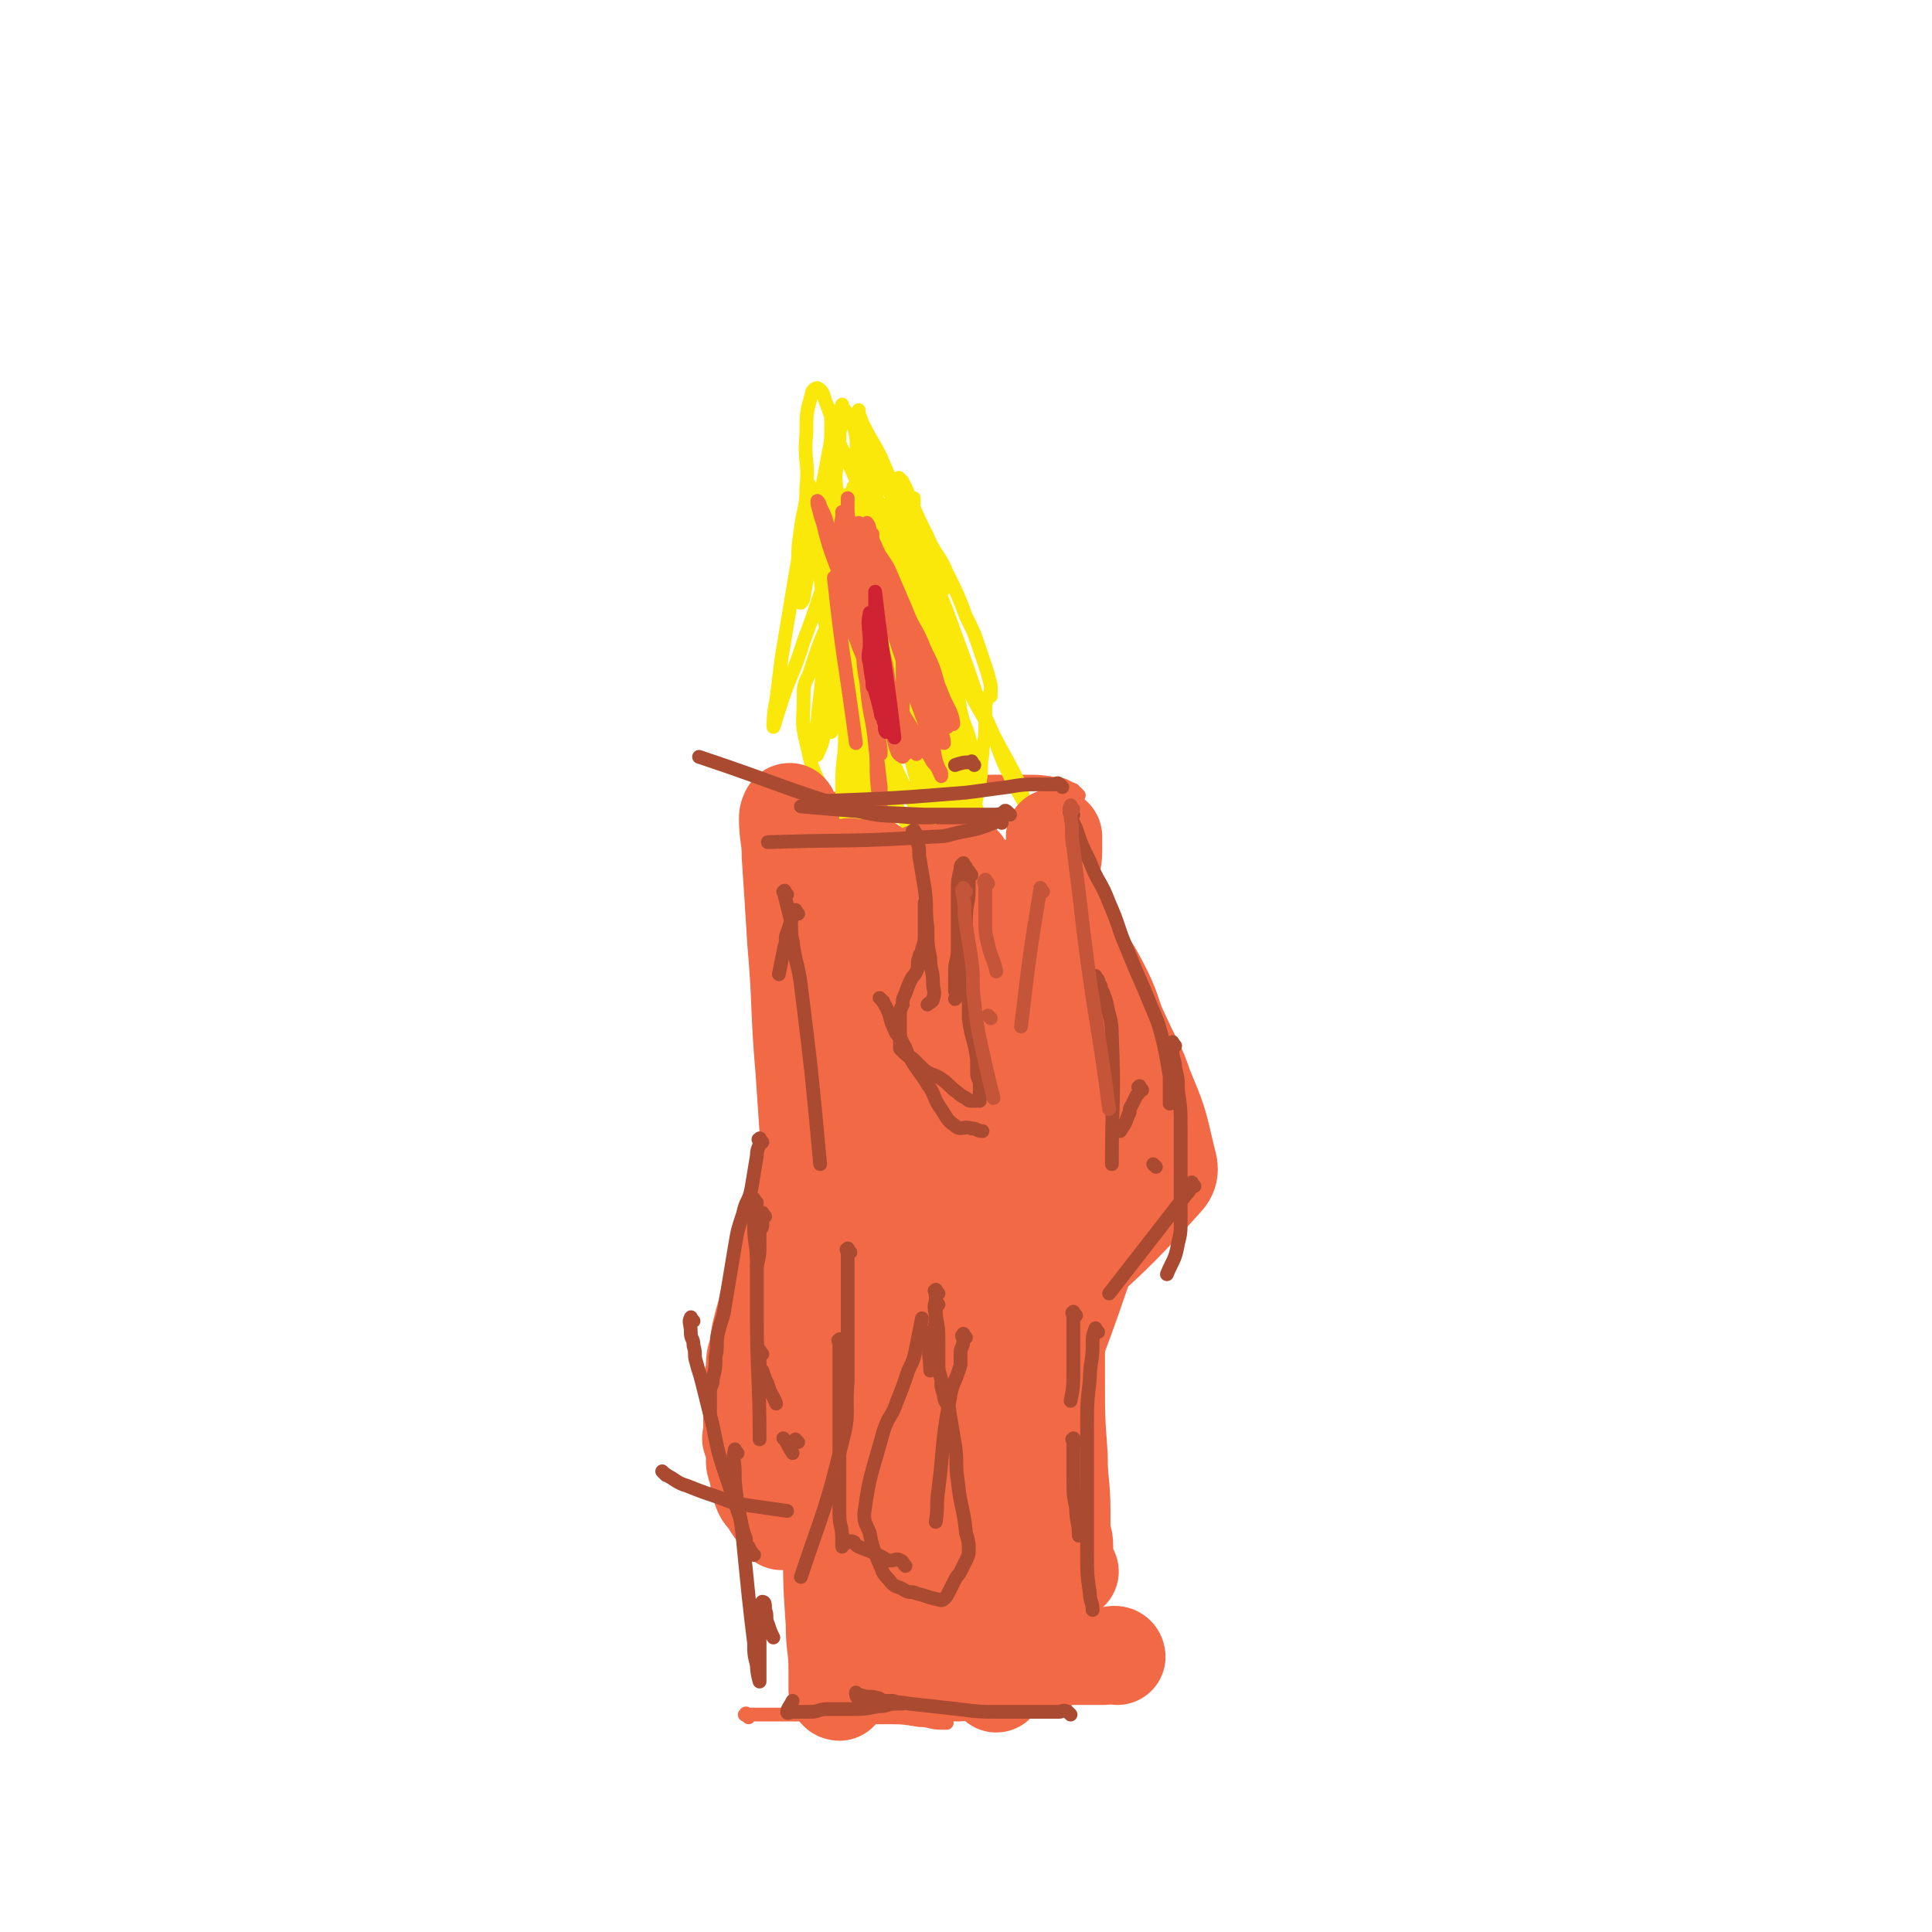 <svg viewBox='0 0 702 702' version='1.1' xmlns='http://www.w3.org/2000/svg' xmlns:xlink='http://www.w3.org/1999/xlink'><g fill='none' stroke='#F26946' stroke-width='5' stroke-linecap='round' stroke-linejoin='round'><path d='M395,301c-1,-1 -1,-2 -1,-1 -1,0 0,1 0,2 1,4 1,4 1,9 0,15 0,16 0,31 0,24 0,24 0,48 0,13 -1,13 -1,26 0,10 0,10 0,20 0,12 0,12 0,24 0,18 0,18 0,36 0,3 0,3 0,6 0,11 0,11 0,21 0,6 0,6 0,11 0,5 0,5 0,9 0,5 0,5 0,10 0,4 0,4 0,8 0,0 -1,0 -1,0 0,-1 1,-2 1,-2 0,0 0,2 0,3 '/><path d='M394,305c-1,-1 -1,-2 -1,-1 -1,0 0,0 0,1 0,5 0,5 0,10 0,7 0,7 0,14 0,12 -1,12 -1,24 0,14 0,15 0,29 0,17 0,17 0,33 0,17 0,17 0,33 0,15 0,15 0,30 0,13 1,13 1,26 0,12 0,13 0,25 0,10 0,10 0,19 0,3 0,3 0,6 0,4 1,4 0,8 0,2 -1,2 -2,3 '/><path d='M280,292c-1,-1 -1,-2 -1,-1 -1,0 0,1 0,3 1,8 0,9 1,17 0,7 1,7 1,13 1,7 1,6 1,13 1,18 1,18 2,36 2,23 2,23 4,46 2,23 2,23 4,46 2,20 3,20 5,40 2,17 1,17 3,34 1,15 2,14 3,29 1,10 0,11 1,21 0,7 1,6 1,13 0,3 1,5 0,6 -1,1 -1,-1 -3,-2 '/><path d='M291,322c-1,-1 -1,-2 -1,-1 -1,0 0,0 0,1 1,5 1,5 2,11 2,10 2,10 3,20 2,15 1,16 2,31 1,17 2,17 3,34 2,19 2,19 3,39 1,17 0,18 1,35 0,15 0,15 1,30 0,10 1,10 1,20 0,6 1,7 0,13 -1,8 -2,8 -4,16 -2,6 -1,7 -3,13 '/><path d='M407,608c-1,-1 -1,-1 -1,-1 -1,-1 -1,0 -2,0 -2,1 -3,0 -5,1 -14,3 -14,4 -28,7 -10,2 -10,1 -20,3 -10,1 -9,2 -19,3 -7,1 -7,1 -15,2 -4,0 -4,0 -8,0 -1,0 -1,0 -3,0 0,0 -1,0 -1,0 0,0 1,0 1,0 1,0 1,0 2,0 5,0 5,0 10,0 7,0 7,0 14,0 8,0 8,0 16,0 4,0 4,-1 8,-1 11,-1 12,0 23,-1 3,0 3,0 5,-1 2,0 2,-1 3,-1 0,0 -1,0 -1,0 -6,0 -5,1 -11,1 -7,0 -7,0 -15,0 -9,0 -10,0 -19,0 -11,0 -11,0 -21,1 -10,0 -9,1 -19,1 -4,0 -4,0 -8,0 -2,0 -2,-1 -4,-1 -1,0 -1,0 -2,0 '/><path d='M392,289c-1,-1 -1,-1 -1,-1 -1,-1 -1,-1 -1,-1 -3,-1 -3,-2 -6,-2 -6,-1 -6,-1 -13,-1 -4,0 -5,0 -9,0 -10,0 -10,0 -19,1 -16,2 -16,2 -32,4 -7,1 -7,1 -14,3 -4,1 -3,2 -7,3 -1,1 -3,1 -3,1 0,0 1,-1 2,-1 2,0 2,2 4,2 16,4 16,2 32,6 11,2 10,4 21,6 11,3 12,2 23,4 12,2 11,2 23,4 1,0 3,0 3,0 0,0 -1,-1 -2,-1 -4,-1 -4,-2 -8,-2 -11,-1 -11,0 -22,0 -11,0 -12,0 -23,0 -13,1 -13,1 -25,2 -12,1 -12,1 -24,2 -7,1 -7,1 -14,2 '/><path d='M272,624c-1,-1 -2,-1 -1,-1 0,-1 0,0 1,0 2,0 3,0 5,0 7,0 7,0 14,0 8,0 8,1 16,1 7,0 8,0 15,0 6,0 6,0 12,1 4,0 4,1 8,1 1,0 1,0 2,0 '/><path d='M368,315c-1,-1 -2,-2 -1,-1 0,6 1,7 2,14 2,11 2,11 3,23 2,18 1,19 3,37 2,21 2,21 4,42 2,25 2,25 4,50 2,19 2,19 3,39 1,14 1,14 2,28 0,6 1,7 0,13 -1,10 -1,10 -3,20 -1,5 -1,5 -3,10 -2,5 -2,5 -5,10 '/><path d='M399,388c-1,-1 -1,-2 -1,-1 -1,1 0,2 0,4 0,7 0,8 0,15 0,9 0,9 0,18 -1,14 -1,13 -2,27 -1,13 -1,13 -1,27 -1,16 1,16 -1,32 -4,32 -5,32 -11,63 '/><path d='M310,324c-1,-1 -1,-2 -1,-1 -1,0 0,0 0,1 0,5 -1,5 -1,10 -3,44 -3,45 -6,89 '/><path d='M310,331c-1,-1 -2,-2 -1,-1 0,2 0,3 1,6 1,6 2,5 3,11 2,9 2,9 3,18 2,13 2,13 4,26 2,14 2,14 3,29 1,16 2,16 2,32 -1,35 -2,36 -4,71 '/><path d='M410,601c-1,-1 -1,-1 -1,-1 -1,-1 -1,0 -1,0 -2,0 -3,-1 -5,0 -7,2 -7,3 -14,5 -9,3 -9,2 -19,4 -12,3 -12,2 -24,5 -12,2 -12,2 -23,5 -9,2 -9,2 -18,4 '/></g>
<g fill='none' stroke='#FAE80B' stroke-width='5' stroke-linecap='round' stroke-linejoin='round'><path d='M339,214c-1,-1 -1,-2 -1,-1 -1,0 0,0 0,1 1,5 1,5 2,10 1,6 1,6 2,12 2,9 2,9 4,18 1,5 1,5 2,9 0,0 1,0 1,0 0,-1 0,-1 0,-2 0,-1 -1,-1 -1,-2 -1,-2 0,-2 -1,-4 -2,-6 -2,-6 -4,-12 -3,-8 -2,-9 -5,-17 -3,-9 -3,-9 -6,-18 -1,-4 -2,-3 -3,-7 -3,-7 -2,-7 -5,-15 0,-1 -1,-2 -1,-3 0,0 1,0 1,1 0,1 0,1 0,2 0,3 0,3 1,5 1,5 1,5 3,9 3,9 3,8 6,17 7,19 7,19 13,38 2,6 2,7 4,13 1,4 2,3 3,7 0,0 0,1 0,1 0,-1 0,-2 -1,-4 -1,-5 -1,-5 -3,-10 -2,-7 -3,-7 -5,-14 -5,-18 -5,-19 -10,-37 -2,-7 -2,-7 -4,-13 -1,-3 -2,-3 -2,-5 0,-1 1,-1 1,-1 1,2 1,2 1,5 2,8 1,8 3,16 1,8 1,8 3,15 2,10 3,10 5,20 2,12 2,12 4,24 2,9 1,10 3,19 1,3 1,3 2,6 0,2 0,4 0,5 0,0 0,-1 0,-2 0,-3 0,-3 1,-6 0,-1 1,-1 1,-2 1,-1 1,-1 1,-3 1,-2 0,-2 1,-4 0,-1 1,0 1,-1 0,0 0,-1 0,-1 0,0 -1,1 -1,2 -1,2 0,3 -1,5 -1,3 -1,3 -2,5 -2,3 -2,3 -4,6 -3,3 -3,3 -6,6 -2,2 -2,4 -5,4 -2,0 -2,-1 -4,-3 -5,-4 -6,-3 -10,-8 -5,-6 -5,-7 -7,-15 -3,-9 -2,-9 -3,-19 -2,-11 -2,-11 -3,-22 0,-10 0,-10 1,-20 1,-11 1,-11 2,-21 1,-4 1,-4 2,-8 1,-4 1,-4 2,-7 0,-1 1,-3 1,-2 0,2 -1,3 -1,7 -1,12 -1,12 -2,24 0,9 0,9 0,18 0,12 0,12 0,24 0,6 0,6 0,11 0,14 0,14 1,28 0,3 1,3 1,6 0,2 0,5 0,5 0,0 0,-2 0,-4 1,-8 1,-8 2,-16 1,-10 0,-11 1,-21 1,-13 1,-13 3,-25 2,-13 2,-13 4,-26 2,-10 2,-10 3,-21 1,-5 0,-5 1,-10 0,-3 1,-4 1,-5 0,0 0,1 0,2 -2,6 -3,5 -4,11 -5,20 -5,20 -9,40 -3,13 -3,13 -4,27 -2,21 -2,22 -3,43 0,3 0,5 1,6 1,1 2,-1 3,-3 4,-9 4,-9 6,-18 5,-25 4,-25 7,-50 3,-20 3,-21 5,-41 0,-3 -1,-4 -1,-6 0,0 0,1 0,1 1,10 1,10 2,19 1,11 1,11 3,22 1,10 2,10 3,20 2,11 2,11 3,23 1,8 1,9 2,17 0,3 1,6 1,5 0,-4 1,-8 0,-15 -2,-11 -3,-11 -5,-22 -2,-10 -1,-11 -3,-21 -2,-11 -2,-11 -5,-22 -3,-10 -5,-16 -8,-20 -1,-2 0,5 0,9 0,5 0,5 1,9 2,16 3,16 5,32 1,10 1,11 2,21 1,10 1,10 2,19 1,4 1,4 2,8 0,1 0,4 0,3 -4,-13 -5,-16 -9,-32 -3,-13 -2,-13 -5,-26 -2,-12 -3,-12 -5,-24 -2,-10 -2,-10 -4,-20 -1,-4 -2,-11 -1,-9 4,9 5,15 10,31 4,13 4,13 8,27 3,12 3,13 6,25 3,11 3,11 6,22 1,4 2,5 2,8 0,1 -2,1 -2,0 -4,-8 -3,-9 -6,-18 -4,-14 -3,-15 -7,-29 -3,-14 -3,-14 -7,-27 -3,-13 -4,-12 -7,-25 -2,-7 -4,-10 -3,-15 0,-2 4,0 5,2 5,9 4,10 7,20 4,14 4,14 8,29 4,15 4,15 8,30 3,12 4,12 7,24 1,6 2,7 1,13 0,2 -3,4 -4,2 -8,-18 -7,-21 -13,-42 -4,-15 -4,-15 -7,-30 -3,-12 -3,-12 -5,-24 -1,-8 -1,-8 -1,-16 0,-1 -1,-3 0,-3 3,2 5,3 8,7 6,9 5,9 10,19 6,12 5,13 11,25 5,11 5,11 11,21 5,10 5,9 10,19 2,4 1,5 3,9 0,1 1,3 1,2 -2,-4 -3,-5 -6,-11 -4,-8 -4,-8 -7,-17 -5,-11 -5,-11 -9,-23 -4,-11 -4,-11 -8,-22 -4,-10 -4,-10 -7,-20 -2,-4 -2,-4 -3,-9 -1,-3 0,-4 -1,-6 0,0 -1,0 -1,1 1,3 2,3 3,7 2,9 2,9 4,18 2,9 2,8 4,17 2,11 2,11 4,22 2,11 2,12 4,23 1,8 1,8 3,16 0,2 1,2 1,4 0,0 0,1 0,1 -1,-4 -1,-5 -2,-10 -3,-9 -3,-9 -6,-18 -8,-23 -8,-23 -16,-45 -4,-12 -4,-12 -9,-23 -2,-6 -3,-6 -5,-12 -1,-3 -1,-4 -2,-7 0,-1 -1,-1 -1,-1 0,0 1,1 1,2 0,0 0,1 0,1 0,0 0,0 0,-1 0,0 0,-1 0,-1 0,0 0,1 0,1 2,4 3,4 5,8 3,7 3,7 6,15 4,9 3,10 7,19 4,10 5,10 8,20 4,11 3,11 6,22 2,8 2,8 3,17 1,4 0,5 0,9 0,5 0,5 -1,10 '/><path d='M328,175c-1,-1 -2,-2 -1,-1 0,0 1,1 2,3 1,2 1,3 2,5 3,7 3,7 6,13 3,7 4,6 7,13 4,8 4,8 7,16 3,6 3,6 5,12 1,3 1,3 2,6 1,3 1,3 2,7 0,2 0,2 0,4 0,0 -1,0 -1,0 -1,3 -1,3 -1,6 0,3 0,3 0,6 0,5 -1,4 -1,9 -1,5 0,5 -1,10 -1,5 -1,5 -2,10 0,1 0,1 0,2 0,4 0,4 -1,8 0,1 0,1 -1,2 0,1 0,1 -1,1 0,1 0,1 -1,1 -1,1 -1,1 -2,2 -2,1 -2,1 -4,2 -3,1 -3,2 -6,2 -4,0 -4,1 -8,-1 -6,-2 -6,-3 -11,-7 -6,-4 -7,-3 -12,-8 -5,-5 -5,-5 -8,-11 -4,-8 -4,-8 -6,-17 -2,-8 -1,-8 -1,-16 0,-5 0,-5 2,-9 4,-12 4,-13 10,-24 3,-5 4,-4 7,-9 3,-4 3,-4 5,-8 3,-5 3,-5 6,-10 3,-5 3,-4 6,-9 0,0 0,-1 0,-1 0,0 1,0 1,0 0,0 0,0 0,-1 0,0 0,-1 0,-1 0,0 -1,0 -1,1 -1,2 0,2 -1,4 -1,3 -2,3 -3,6 -2,4 -2,4 -3,8 -2,7 -2,7 -3,15 -1,9 -1,9 -2,18 -1,8 -1,8 -1,16 -1,9 -1,10 -1,19 0,10 1,10 2,20 1,5 0,5 1,10 1,4 1,4 2,8 1,3 1,3 2,6 0,1 0,2 1,2 0,0 1,-1 1,-1 2,1 1,2 3,3 1,1 2,1 3,1 1,0 1,0 2,-1 3,-4 4,-4 6,-9 3,-7 3,-7 5,-15 2,-9 3,-9 4,-19 1,-13 3,-13 1,-26 -3,-25 -5,-25 -11,-49 -2,-7 -2,-7 -5,-13 -2,-4 -2,-4 -4,-8 -1,-1 -2,-2 -3,-2 0,0 1,1 1,3 1,3 1,3 1,7 1,7 0,7 1,14 1,10 2,10 4,20 2,11 2,12 4,23 3,13 3,13 6,25 2,8 2,8 4,16 1,4 2,4 3,8 0,2 0,3 0,4 0,0 0,-1 0,-2 -1,-9 -1,-8 -2,-17 -1,-10 -1,-11 -2,-21 -2,-12 -2,-11 -4,-23 -2,-11 -2,-11 -4,-23 -1,-8 -1,-9 -2,-17 -1,-3 -2,-5 -2,-6 0,-1 2,1 2,3 3,9 2,10 4,19 2,11 3,10 5,21 3,11 3,11 5,22 2,12 2,12 4,25 2,9 1,10 3,19 0,3 1,3 1,6 0,0 0,1 0,1 -1,-2 -2,-2 -3,-5 -5,-12 -5,-12 -10,-25 -5,-13 -4,-13 -9,-26 -4,-13 -4,-13 -9,-26 -4,-12 -5,-12 -9,-24 -2,-6 -2,-6 -4,-13 -1,-3 -1,-6 -1,-7 0,-1 0,2 0,4 0,5 0,5 0,10 0,10 0,10 0,20 0,9 -1,8 -1,17 0,10 0,11 0,21 0,18 0,18 0,35 0,2 1,4 1,3 1,-2 1,-4 1,-9 1,-26 1,-26 2,-53 0,-7 0,-8 0,-15 0,-3 -1,-3 -1,-6 0,-1 0,-3 0,-3 0,0 -1,1 -1,2 -1,8 0,8 -1,16 0,7 0,7 -1,13 -1,9 -1,8 -2,17 -1,9 0,10 -1,19 0,8 -1,8 -1,16 0,1 0,2 0,3 0,1 0,3 0,2 0,-5 1,-6 1,-13 0,-11 0,-11 0,-22 0,-12 1,-11 1,-23 1,-11 1,-11 1,-23 0,-5 0,-6 0,-11 0,-9 1,-9 1,-18 0,-1 0,-2 0,-2 0,2 -1,3 -1,6 -1,7 0,8 -1,15 -1,9 -1,9 -2,18 -1,9 -1,9 -2,18 -1,8 0,9 -1,17 0,6 -1,5 -1,11 0,2 0,4 0,4 0,0 -1,-2 -1,-5 0,-7 0,-8 0,-15 0,-9 0,-9 -1,-18 -1,-10 -1,-10 -2,-19 -1,-9 -1,-8 -2,-17 -1,-6 0,-6 -1,-12 0,-2 -1,-3 -1,-4 0,0 0,1 0,1 0,3 -1,2 -1,5 0,2 0,3 0,5 -1,8 -2,8 -3,16 -3,18 -3,18 -6,36 -1,8 -1,8 -2,16 -1,4 -1,8 -1,9 0,1 1,-3 2,-6 4,-13 5,-12 9,-25 3,-8 3,-8 6,-17 3,-8 3,-8 5,-16 2,-7 2,-7 4,-14 1,-3 1,-5 1,-6 0,-1 -1,1 -1,3 -1,3 -1,3 -1,7 -1,8 -1,8 -2,16 -1,9 -2,9 -3,18 -1,10 -1,10 -2,20 -1,9 -1,9 -2,18 -1,5 -1,6 -1,11 0,1 1,2 1,1 2,-4 2,-5 3,-10 2,-9 1,-9 2,-18 1,-10 1,-10 2,-20 1,-10 1,-10 2,-19 1,-9 1,-8 2,-17 0,-3 0,-3 0,-7 0,0 0,-1 0,-1 0,3 0,4 0,7 0,8 1,8 1,16 1,8 0,9 1,17 1,9 2,9 3,18 2,12 1,13 4,25 3,11 3,11 7,22 2,7 2,7 6,13 4,7 5,7 10,14 1,1 1,1 3,2 0,0 1,0 1,0 2,0 2,0 3,1 2,1 1,1 3,2 1,1 2,0 3,1 1,0 2,1 2,1 0,-1 -1,-2 -2,-3 -4,-5 -5,-4 -9,-9 -5,-7 -6,-7 -10,-14 -6,-9 -5,-9 -10,-19 -6,-11 -7,-11 -12,-23 -5,-13 -6,-13 -9,-26 -2,-10 -1,-10 -1,-20 0,-9 0,-9 0,-18 1,-10 1,-10 2,-20 0,-3 1,-2 1,-5 0,-2 0,-3 0,-5 0,-4 1,-3 1,-7 0,-2 0,-4 0,-5 0,0 0,1 1,2 2,3 2,2 4,5 3,6 3,7 6,13 4,8 4,8 8,15 4,7 4,7 8,14 3,5 3,5 6,10 2,4 1,4 3,8 0,0 1,0 1,0 0,-1 0,-1 -1,-2 -2,-4 -2,-4 -4,-8 -6,-12 -6,-12 -12,-24 -3,-7 -3,-7 -6,-14 -3,-6 -3,-5 -6,-11 -1,-2 -1,-2 -2,-5 0,0 0,-1 0,-1 0,1 0,2 0,3 1,8 0,8 2,15 3,12 4,11 8,23 8,24 7,25 15,49 1,3 2,2 3,5 0,0 0,1 0,1 -1,-1 -2,-1 -3,-3 -4,-8 -3,-9 -6,-17 -8,-21 -8,-21 -16,-42 -5,-11 -5,-11 -10,-22 -3,-7 -2,-8 -5,-15 -1,-3 -1,-4 -3,-5 -1,0 -2,1 -2,2 -2,7 -2,7 -2,15 -1,9 1,10 0,19 0,8 -1,7 -2,15 -1,7 -1,7 -1,14 0,5 0,5 0,10 0,2 0,3 1,3 0,0 1,-1 1,-2 2,-11 2,-11 4,-23 1,-4 0,-4 1,-8 2,-11 2,-10 4,-21 1,-5 1,-5 1,-11 0,-2 0,-4 0,-5 0,0 0,1 0,2 0,6 1,6 1,12 1,7 0,8 1,15 1,9 1,9 2,17 1,10 2,9 3,19 1,7 1,8 2,15 0,3 1,3 1,6 0,1 0,3 0,2 0,-4 1,-5 1,-11 0,-9 0,-9 0,-18 0,-10 0,-10 -1,-20 0,-10 0,-10 -1,-19 0,-8 1,-8 -1,-15 0,-2 -1,-1 -3,-3 '/></g>
<g fill='none' stroke='#F26946' stroke-width='5' stroke-linecap='round' stroke-linejoin='round'><path d='M312,199c-1,-1 -1,-2 -1,-1 -1,0 0,0 0,1 0,0 0,1 0,1 0,2 1,2 1,4 1,6 1,7 2,13 2,8 2,7 4,15 2,6 1,7 3,13 1,6 1,6 3,11 1,5 2,6 3,10 0,0 0,-1 0,-1 -1,-3 -1,-3 -2,-6 -1,-5 -1,-6 -2,-11 -1,-7 -1,-7 -3,-14 -1,-6 -2,-5 -3,-11 -1,-4 -1,-5 -2,-9 0,-2 -1,-3 -1,-4 0,0 0,1 0,1 0,1 0,1 0,1 0,1 0,1 0,1 0,2 0,2 0,4 1,6 2,6 3,12 1,5 1,6 2,11 1,5 1,4 2,9 1,5 1,5 2,10 0,2 1,3 1,4 0,0 0,0 0,-1 0,0 0,-1 0,-1 0,-2 -1,-2 -1,-4 -1,-5 0,-6 -1,-11 -1,-8 -2,-7 -3,-15 -2,-8 -2,-8 -3,-17 -1,-6 -1,-6 -2,-13 -1,-4 0,-4 -1,-8 0,-2 -1,-3 -1,-3 0,0 1,1 1,2 0,3 -1,3 0,6 1,2 2,2 3,4 3,7 2,7 4,14 6,18 6,18 12,36 3,8 3,8 6,16 2,5 1,6 3,11 0,1 1,1 1,2 0,0 0,1 0,1 -1,-2 -1,-3 -3,-5 -4,-7 -4,-6 -8,-13 -5,-8 -5,-8 -9,-16 -5,-10 -4,-10 -9,-21 -4,-10 -5,-10 -9,-21 -3,-8 -3,-8 -5,-16 -1,-3 -1,-3 -2,-7 0,0 0,-1 0,-1 0,0 1,1 1,2 2,4 2,4 3,8 2,7 2,7 4,14 7,18 7,18 14,36 4,9 3,9 7,18 2,6 2,6 5,11 1,2 1,2 2,3 0,0 0,-1 0,-1 -3,-8 -4,-7 -7,-15 -3,-7 -3,-7 -5,-15 -3,-9 -3,-9 -5,-18 -2,-7 -1,-7 -3,-14 -1,-5 -1,-4 -2,-9 0,-2 0,-3 0,-4 0,0 1,1 1,2 1,2 1,2 1,4 1,6 1,6 2,12 1,7 1,7 3,13 2,8 2,8 4,16 2,7 2,7 3,15 1,6 1,6 2,12 0,2 1,3 1,3 0,0 -2,-1 -2,-2 -2,-5 -1,-6 -3,-11 -2,-8 -3,-7 -5,-15 -5,-19 -4,-19 -8,-38 -2,-8 -3,-8 -4,-16 -1,-3 0,-3 0,-6 0,0 0,-1 0,-1 0,2 1,2 1,5 1,8 1,8 2,16 1,8 1,8 2,16 1,9 2,8 3,17 2,9 2,9 3,18 1,6 1,6 2,12 0,2 1,3 1,4 0,0 0,0 0,-1 0,0 0,-1 0,-1 -2,-12 -3,-11 -5,-23 -2,-10 -1,-10 -2,-20 -1,-10 -2,-10 -3,-20 -1,-4 0,-5 -1,-9 0,-4 -1,-4 -1,-8 0,-4 0,-4 0,-8 0,-1 0,-3 0,-3 0,0 0,2 0,4 0,4 1,4 1,8 1,8 1,8 2,16 1,9 1,9 2,18 1,11 1,12 2,23 1,11 2,10 3,21 1,8 0,8 1,16 0,2 1,2 1,4 0,1 0,3 0,2 0,-2 0,-4 0,-7 -1,-9 -1,-8 -2,-17 -1,-8 -1,-8 -1,-17 -1,-10 0,-10 -1,-20 0,-9 0,-9 -1,-18 0,-7 -1,-10 -1,-14 0,-1 1,2 2,4 3,5 3,5 5,10 3,6 3,6 6,13 3,7 3,7 6,14 3,7 2,7 5,14 2,6 2,5 4,11 1,2 1,4 1,4 0,-1 -1,-3 -2,-6 -2,-5 -3,-5 -5,-10 -3,-8 -3,-8 -6,-16 -6,-17 -5,-18 -11,-35 -2,-5 -3,-4 -4,-9 -1,-2 0,-4 0,-4 1,1 1,3 2,6 5,11 5,11 10,22 3,8 3,8 6,16 3,7 3,7 6,14 3,8 4,12 5,16 1,1 0,-3 -1,-6 -2,-5 -2,-4 -4,-9 -3,-7 -3,-7 -6,-14 -3,-7 -3,-7 -6,-15 -3,-7 -2,-7 -5,-14 -2,-5 -3,-4 -5,-9 -1,-1 -1,-2 -1,-3 0,0 1,0 1,0 0,1 0,2 0,3 0,1 0,1 1,2 2,4 3,4 5,8 3,7 3,7 6,14 3,8 4,7 7,15 3,6 3,6 5,13 3,7 4,11 5,14 1,1 0,-3 -1,-5 -1,-2 -1,-2 -2,-4 -2,-5 -2,-5 -5,-10 -2,-5 -2,-5 -5,-9 -2,-4 -2,-4 -4,-7 -1,-3 -2,-2 -3,-5 -1,-1 -1,-3 -1,-3 0,0 1,1 1,2 1,4 1,4 1,9 1,8 1,8 1,16 0,5 0,6 0,11 0,5 1,5 1,10 0,1 0,2 0,3 0,1 0,1 0,2 0,1 0,1 0,1 0,0 -1,-1 -1,-2 -2,-5 -2,-5 -4,-10 -3,-6 -3,-6 -6,-12 -3,-7 -3,-8 -6,-15 -2,-6 -3,-6 -5,-12 -2,-5 -1,-6 -3,-11 0,-1 -1,-3 -1,-2 3,28 4,30 8,60 '/></g>
<g fill='none' stroke='#CF2233' stroke-width='5' stroke-linecap='round' stroke-linejoin='round'><path d='M317,224c-1,-1 -1,-2 -1,-1 -1,4 0,5 0,11 0,3 -1,4 0,7 1,9 2,9 4,18 0,2 1,1 1,3 1,2 0,3 1,4 0,0 1,-1 1,-1 1,0 1,1 1,1 0,0 -1,0 -1,-1 -1,-1 -1,-1 -1,-3 -1,-2 -1,-2 -1,-5 -1,-3 -1,-3 -1,-6 0,-2 0,-3 0,-5 0,-3 -1,-2 -1,-5 0,-1 0,-2 0,-2 0,0 0,1 0,1 0,2 0,2 0,3 0,2 0,2 0,3 0,1 0,1 0,1 0,3 0,3 1,5 0,2 1,1 1,3 0,0 0,1 0,1 0,-1 -1,-2 -1,-4 0,-1 0,-2 0,-3 0,-2 0,-1 -1,-3 0,-1 -1,-1 -1,-3 -1,-2 -1,-3 -1,-4 0,0 0,1 0,1 0,1 0,1 0,2 0,2 0,2 0,3 0,1 0,1 0,2 0,1 0,1 0,2 0,1 1,1 1,1 0,0 0,-1 0,-2 0,-3 0,-3 0,-6 0,-5 0,-5 0,-10 0,-3 0,-3 0,-6 0,-5 0,-5 0,-10 0,0 0,-1 0,-1 3,26 4,27 7,53 '/></g>
<g fill='none' stroke='#F26946' stroke-width='5' stroke-linecap='round' stroke-linejoin='round'><path d='M378,330c-1,-1 -1,-2 -1,-1 -1,0 0,1 0,3 1,5 1,5 1,10 1,16 2,16 2,33 1,27 1,27 0,54 0,21 -1,21 -2,41 -1,19 -1,19 -3,38 -2,15 -3,15 -5,30 -2,9 -1,10 -3,19 -1,4 -1,4 -2,7 0,2 -1,4 -1,3 2,-11 4,-14 6,-28 2,-15 1,-16 1,-31 0,-21 -1,-20 -2,-41 -1,-24 0,-25 -2,-49 -1,-21 -1,-21 -4,-41 -2,-16 -2,-16 -5,-31 -1,-8 -2,-7 -3,-15 0,-3 0,-3 0,-6 0,0 0,0 0,0 0,1 0,1 0,1 0,2 0,2 0,4 0,10 0,10 0,20 0,14 -1,13 -1,27 0,19 0,20 0,39 0,25 1,24 1,49 1,26 0,27 1,53 2,35 2,35 5,69 0,7 0,11 1,13 1,1 3,-3 3,-7 2,-14 0,-15 1,-29 1,-22 1,-21 2,-43 1,-24 1,-24 2,-48 1,-27 1,-27 1,-54 0,-40 -1,-40 -2,-79 0,-7 0,-7 -1,-14 0,-3 0,-3 -1,-5 0,0 -1,0 -1,0 -1,11 -1,11 -2,22 -2,20 -2,20 -4,40 -2,22 -2,22 -4,44 -2,25 -2,25 -4,50 -2,25 -2,25 -4,51 -1,16 -1,16 -1,33 0,5 0,6 0,11 0,3 0,7 0,5 2,-12 2,-16 4,-33 2,-21 2,-21 3,-43 1,-24 1,-24 1,-48 1,-27 1,-27 1,-54 0,-23 1,-23 0,-46 -1,-16 -2,-15 -3,-31 -1,-5 0,-11 -1,-11 0,0 -1,5 -1,10 0,12 0,12 0,24 -1,64 -1,64 -2,128 '/></g>
<g fill='none' stroke='#F26946' stroke-width='35' stroke-linecap='round' stroke-linejoin='round'><path d='M367,324c-1,-1 -1,-2 -1,-1 -1,0 0,1 0,2 0,6 0,6 0,12 0,10 -1,10 -1,20 0,15 1,15 1,30 0,20 0,20 0,40 0,22 1,22 1,44 0,19 -1,19 -1,38 0,17 1,17 1,33 0,15 -1,14 -2,29 -1,10 0,10 -1,20 0,6 -1,5 -1,11 0,3 0,3 0,6 0,2 -1,4 -1,4 0,0 1,-1 1,-3 1,-7 1,-7 1,-15 0,-13 -1,-13 -1,-27 -1,-19 0,-19 -1,-38 -1,-25 -2,-25 -3,-50 -2,-28 -1,-28 -3,-56 -1,-24 -2,-23 -3,-47 -1,-17 -1,-17 -2,-34 -1,-9 -1,-9 -1,-19 0,-3 0,-3 0,-7 0,-1 0,-2 0,-2 0,0 0,1 0,2 0,9 0,9 -1,17 -1,16 -1,15 -2,31 -1,20 -1,20 -2,40 -1,26 -1,26 -2,52 -1,25 0,25 -1,50 0,21 0,21 -1,42 0,14 -1,13 -1,27 0,5 0,6 0,11 0,1 0,1 0,1 -2,-5 -3,-6 -4,-12 -3,-16 -1,-17 -3,-33 -2,-20 -3,-19 -5,-39 -3,-24 -3,-24 -6,-49 -5,-48 -5,-49 -10,-97 -1,-14 -2,-13 -3,-27 -1,-7 0,-10 0,-15 0,-1 -1,1 -1,3 0,8 0,8 0,16 0,15 -1,14 -1,29 -1,19 -1,19 -1,39 -1,22 -1,22 -1,44 0,45 0,45 1,90 0,16 1,15 1,31 0,10 0,10 0,20 0,6 1,6 1,12 0,2 0,3 0,5 0,2 -1,3 -1,3 0,-1 0,-3 0,-5 0,-10 -1,-10 -1,-20 -1,-15 0,-16 -1,-31 -1,-23 -1,-23 -3,-46 -2,-28 -3,-28 -5,-56 -3,-30 -3,-30 -5,-60 -2,-23 -1,-24 -3,-47 -1,-16 -1,-16 -2,-31 0,-7 -1,-7 -1,-14 0,-1 1,-3 1,-2 1,7 1,9 2,18 1,14 1,14 2,28 1,16 1,17 2,33 1,23 1,23 3,45 2,27 3,27 4,54 1,23 0,24 1,47 0,20 0,20 1,40 0,15 0,15 1,30 0,9 1,8 1,17 0,3 0,4 0,7 0,1 1,1 1,1 '/><path d='M380,318c-1,-1 -1,-2 -1,-1 -1,0 0,1 0,2 0,5 0,6 0,11 0,11 -1,10 -1,21 -1,16 0,16 -1,32 -1,21 -2,20 -3,41 -2,21 -1,21 -3,42 -1,20 -1,20 -3,40 -4,34 -4,34 -9,67 '/><path d='M337,318c-1,-1 -2,-2 -1,-1 0,4 1,5 1,11 1,10 1,10 1,21 1,16 0,16 1,32 1,21 1,20 2,41 1,20 1,21 1,41 0,18 0,18 -2,35 -4,38 -4,38 -9,75 '/><path d='M318,316c-1,-1 -1,-2 -1,-1 -1,0 0,0 0,1 0,2 -1,2 -1,4 0,8 0,9 0,17 0,11 0,11 0,22 0,16 0,16 0,31 1,18 1,18 2,36 1,16 1,16 1,33 1,18 1,18 1,37 0,15 0,15 0,30 0,11 1,11 0,21 -1,10 -2,9 -3,19 -1,6 0,7 0,13 0,4 0,4 0,8 0,3 0,3 0,6 0,3 0,3 0,6 0,1 1,0 1,1 1,1 1,1 1,3 0,0 0,1 0,1 1,1 1,1 2,1 1,0 2,0 3,0 2,0 2,0 3,0 2,0 2,0 4,0 6,0 6,-1 12,-1 7,0 8,0 15,0 8,0 7,-1 15,-1 8,-1 8,-1 16,-1 6,0 6,0 12,0 2,0 2,-1 4,-1 1,0 1,1 1,1 '/><path d='M389,571c-1,-1 -1,-1 -1,-1 -1,-4 -1,-4 -1,-8 0,-4 -1,-3 -1,-7 0,-3 0,-3 0,-6 0,-10 -1,-10 -1,-20 -1,-14 -1,-14 -1,-28 0,-16 0,-17 0,-33 0,-16 0,-16 -1,-31 0,-15 -1,-15 -1,-30 -1,-32 -1,-33 -1,-65 0,-12 0,-12 1,-24 0,-5 1,-4 1,-9 0,-2 0,-2 0,-5 '/><path d='M388,337c-1,-1 -1,-2 -1,-1 -1,0 0,0 0,1 1,2 1,1 2,3 6,10 7,10 12,20 4,8 3,9 7,17 4,9 5,9 8,18 5,12 5,12 8,25 1,4 2,6 -1,9 -26,29 -29,28 -58,55 '/><path d='M387,341c-1,-1 -2,-2 -1,-1 0,0 0,1 1,3 1,1 1,1 1,3 2,5 2,5 3,11 2,7 2,7 3,15 2,8 2,8 3,16 1,5 1,5 1,11 1,6 1,6 1,12 0,3 0,3 -1,6 0,1 -1,1 -1,2 -2,5 -3,5 -4,10 -6,22 -5,22 -11,44 '/><path d='M404,409c-1,-1 -1,-2 -1,-1 -1,0 0,1 0,2 0,4 0,5 -1,9 -1,7 -1,7 -2,13 -1,10 0,10 -3,19 -12,36 -13,36 -26,72 '/><path d='M296,425c-1,-1 -1,-2 -1,-1 -1,1 -1,2 -2,4 -2,5 -2,5 -4,10 -1,4 -1,4 -2,8 -2,7 -3,7 -5,14 -2,8 -2,8 -4,17 -2,7 -2,7 -3,14 -1,3 -1,3 -1,7 -1,4 -1,4 -1,9 0,1 0,2 0,3 0,1 0,1 0,2 0,1 0,1 0,2 0,3 0,3 0,5 0,3 1,3 1,6 0,3 0,3 0,6 0,2 1,2 1,4 1,2 0,3 1,5 1,3 1,3 3,5 2,4 3,4 5,8 '/><path d='M274,524c-1,-1 -2,-2 -1,-1 0,0 1,1 2,3 2,3 3,2 5,5 3,4 2,4 5,8 3,4 3,4 6,8 3,4 2,4 5,8 1,2 2,2 3,4 1,1 1,1 1,2 1,1 1,1 1,2 '/></g>
<g fill='none' stroke='#AA4A31' stroke-width='5' stroke-linecap='round' stroke-linejoin='round'><path d='M277,415c-1,-1 -1,-2 -1,-1 -1,0 0,0 0,1 0,2 -1,2 -1,5 -1,6 -1,6 -2,12 -1,5 -2,4 -3,9 -2,6 -2,6 -3,12 -1,6 -1,6 -2,12 -1,6 -1,6 -2,12 -1,4 -1,3 -2,7 -1,4 0,5 -1,9 0,4 0,4 -1,8 0,3 -1,2 -1,5 0,2 0,2 0,4 0,2 0,2 0,3 '/><path d='M252,480c-1,-1 -1,-2 -1,-1 -1,1 0,2 0,5 0,3 1,2 1,5 1,3 0,3 1,6 1,4 1,3 2,7 2,8 2,8 4,16 2,10 2,10 5,19 2,6 2,6 4,12 2,5 1,5 3,10 0,2 0,2 1,3 1,2 1,2 2,3 '/><path d='M242,536c-1,-1 -2,-2 -1,-1 0,0 1,1 3,2 3,2 3,2 6,3 5,2 5,2 11,4 5,2 5,2 11,3 7,1 7,1 14,2 '/><path d='M390,296c-1,-1 -1,-2 -1,-1 -1,0 0,0 0,1 1,3 1,3 2,5 2,6 2,6 5,12 3,8 4,7 7,15 4,9 3,9 7,18 4,10 4,9 8,19 3,7 3,7 5,15 1,5 1,5 2,11 0,5 0,5 0,10 '/><path d='M427,380c-1,-1 -1,-2 -1,-1 -1,0 0,1 0,3 0,3 1,3 1,6 1,4 1,4 1,8 1,7 1,7 1,14 0,9 0,9 0,18 0,8 0,8 0,15 0,5 0,5 -1,9 -1,6 -2,6 -4,11 '/><path d='M434,431c-1,-1 -1,-2 -1,-1 -1,0 0,0 0,1 -1,2 -1,2 -2,3 -14,18 -14,18 -28,36 '/><path d='M399,356c-1,-1 -1,-2 -1,-1 -1,0 0,0 0,1 0,1 1,0 1,1 1,1 1,1 1,2 1,2 1,2 2,5 1,6 2,6 2,12 1,23 0,24 0,47 '/><path d='M415,396c-1,-1 -1,-2 -1,-1 -1,0 0,0 0,1 0,1 0,1 -1,2 -1,2 -1,2 -2,4 -1,1 0,2 -1,3 -1,3 -1,3 -3,6 '/><path d='M420,424c-1,-1 -1,-1 -1,-1 '/><path d='M290,332c-1,-1 -1,-2 -1,-1 -1,0 -1,1 -1,2 -1,3 -1,3 -2,6 -1,2 0,3 -1,5 -1,5 -1,5 -2,10 '/><path d='M286,325c-1,-1 -1,-2 -1,-1 -1,0 0,0 0,1 1,4 1,4 2,8 1,4 0,5 1,9 1,8 2,8 3,16 4,32 4,33 7,65 '/><path d='M351,315c-1,-1 -1,-2 -1,-1 -1,0 -1,1 -1,2 -1,4 -1,4 -1,8 0,6 0,6 0,12 0,5 0,5 0,9 0,4 -1,4 -1,8 0,3 0,4 0,7 0,1 1,0 1,1 0,1 0,1 -1,2 '/><path d='M353,318c-1,-1 -1,-2 -1,-1 -1,0 0,0 0,1 0,2 0,3 0,5 0,6 -1,5 -1,11 0,8 0,8 0,16 0,2 0,2 0,3 0,4 0,5 0,7 0,1 0,-2 0,-2 0,0 1,1 1,2 0,1 0,2 0,3 0,4 0,4 0,7 1,8 2,7 3,15 0,2 0,3 0,5 0,2 1,2 1,4 0,0 0,1 0,1 0,1 0,1 0,2 0,0 0,0 0,0 0,1 0,1 0,2 0,1 0,1 0,1 0,0 0,0 -1,0 0,0 -1,0 -1,0 -2,0 -2,0 -3,-1 -2,-1 -2,-1 -3,-2 -3,-2 -3,-3 -6,-5 -3,-2 -3,-1 -6,-3 -2,-2 -2,-2 -4,-4 -1,-1 -2,-1 -3,-2 -1,-1 -1,-1 -2,-2 0,-1 0,-1 0,-2 0,-2 0,-2 0,-4 0,-2 0,-3 0,-5 0,-3 0,-3 1,-5 0,-2 0,-2 1,-4 1,-3 1,-3 2,-5 1,-2 1,-1 2,-3 1,-2 0,-3 1,-5 0,-2 1,-1 1,-3 1,-3 1,-3 1,-7 0,-5 0,-5 0,-10 '/><path d='M333,303c-1,-1 -1,-2 -1,-1 -1,0 0,0 0,1 0,1 1,1 1,2 1,3 1,3 1,6 1,6 1,6 2,12 1,7 0,7 1,14 0,6 0,6 1,11 0,5 1,4 1,9 0,3 1,3 0,6 0,1 -1,1 -2,2 '/><path d='M321,364c-1,-1 -2,-2 -1,-1 0,0 1,1 2,3 2,4 1,4 3,8 1,3 2,2 3,5 2,3 1,3 3,6 3,5 3,4 6,9 3,4 2,5 5,9 2,3 2,4 5,6 2,2 3,0 6,1 2,0 2,1 4,1 '/><path d='M399,484c-1,-1 -1,-2 -1,-1 -1,2 -1,3 -1,6 0,6 -1,6 -1,12 -1,9 -1,9 -1,18 0,10 0,11 0,21 0,12 0,12 0,24 0,8 0,8 1,15 0,3 1,3 1,6 '/><path d='M391,478c-1,-1 -1,-2 -1,-1 -1,0 0,0 0,1 0,4 0,4 0,8 0,3 0,3 0,6 0,3 0,3 0,6 0,6 0,6 -1,11 '/><path d='M391,524c-1,-1 -1,-2 -1,-1 -1,0 0,0 0,1 0,5 0,5 0,10 0,2 0,2 0,3 0,6 0,6 1,11 0,5 1,5 1,10 '/><path d='M389,623c-1,-1 -1,-1 -1,-1 -2,-1 -2,0 -3,0 -3,0 -3,0 -7,0 -7,0 -7,0 -14,0 -8,0 -8,0 -16,-1 -9,-1 -9,-1 -18,-2 -5,-1 -6,0 -11,-1 -4,0 -4,0 -7,-1 -1,0 -1,-2 -1,-2 0,0 1,1 2,1 3,1 3,0 6,1 1,0 1,1 2,1 1,0 2,0 3,0 2,0 1,1 3,1 0,0 1,0 1,0 0,0 -1,0 -2,0 -4,0 -3,1 -7,1 -5,1 -5,1 -10,1 -4,0 -4,0 -8,0 -4,0 -3,1 -7,1 -3,0 -3,0 -6,0 -1,0 -2,1 -2,0 0,-1 1,-2 2,-4 '/><path d='M268,528c-1,-1 -1,-2 -1,-1 -1,3 0,4 0,8 0,1 0,2 0,3 1,11 2,11 3,22 1,10 1,10 2,20 1,9 1,9 2,17 0,4 0,4 1,8 0,3 1,6 1,6 0,0 0,-3 0,-7 0,-5 0,-5 0,-10 0,-3 0,-3 0,-6 0,-2 0,-2 0,-4 0,-1 1,-2 1,-2 1,0 1,1 1,3 1,2 0,3 1,5 1,3 1,3 2,5 '/><path d='M278,442c-1,-1 -1,-2 -1,-1 -1,0 0,0 0,1 0,1 0,2 0,3 0,2 -1,1 -1,3 0,1 0,2 0,3 0,5 0,5 -1,9 '/><path d='M275,437c-1,-1 -1,-2 -1,-1 -1,1 0,2 0,5 0,2 0,2 0,4 0,7 1,7 1,14 0,9 0,9 0,18 0,23 1,23 1,46 '/><path d='M277,492c-1,-1 -1,-2 -1,-1 -1,0 0,0 0,1 0,1 0,2 0,3 0,2 0,2 1,3 1,3 1,3 2,5 1,4 2,4 3,7 '/><path d='M290,524c-1,-1 -1,-1 -1,-1 '/><path d='M286,524c-1,-1 -2,-2 -1,-1 1,1 1,2 3,5 '/><path d='M351,486c-1,-1 -1,-2 -1,-1 -1,0 0,1 0,2 0,3 -1,2 -1,5 0,2 0,2 0,4 -2,7 -3,6 -4,13 -3,16 -2,16 -4,32 -1,6 0,6 -1,12 '/><path d='M341,470c-1,-1 -1,-2 -1,-1 -1,0 0,0 0,1 0,2 0,3 0,5 0,6 1,5 1,11 0,4 0,4 0,8 0,4 0,4 1,7 0,3 0,3 1,6 0,2 1,3 1,3 0,0 0,-2 0,-2 0,0 0,1 0,1 0,2 1,2 1,4 1,6 1,6 2,12 1,6 0,7 1,13 1,10 2,9 3,19 1,3 1,4 1,7 0,0 0,0 0,-1 0,-1 0,-2 0,-2 0,0 0,1 0,2 0,2 0,2 -1,4 -1,2 -1,2 -2,4 -1,2 -1,1 -2,3 -1,2 -1,2 -2,4 -1,2 -1,2 -2,3 -1,1 -2,0 -3,0 -4,-1 -3,-1 -7,-2 -2,-1 -2,0 -4,-1 -3,-2 -4,-1 -6,-4 -3,-3 -2,-3 -4,-7 -2,-5 -2,-5 -3,-10 -1,-3 -2,-3 -2,-7 2,-15 3,-15 7,-30 2,-6 3,-5 5,-11 2,-5 2,-5 4,-11 2,-4 2,-4 3,-9 1,-5 1,-5 2,-10 '/><path d='M309,455c-1,-1 -1,-2 -1,-1 -1,0 0,0 0,1 0,1 0,1 0,2 0,7 0,7 0,14 0,7 0,7 0,13 0,9 0,9 0,18 -1,11 1,11 -2,22 -6,25 -7,25 -15,49 '/><path d='M306,488c-1,-1 -1,-2 -1,-1 -1,0 0,0 0,1 0,2 0,3 0,5 0,2 0,2 0,4 0,6 0,6 0,12 0,9 0,9 0,17 0,7 0,7 0,14 0,5 0,5 0,10 0,5 1,4 1,9 0,1 0,2 0,3 0,0 0,-1 1,-1 1,-1 1,-1 2,-1 2,0 1,1 3,2 2,1 3,1 5,2 2,1 2,1 4,2 1,1 1,1 3,1 1,0 2,-1 3,0 1,0 1,1 2,2 '/><path d='M341,474c-1,-1 -1,-2 -1,-1 -1,2 0,3 0,6 0,5 -2,4 -2,9 -1,5 0,5 0,10 '/><path d='M367,296c-1,-1 -1,-1 -1,-1 -1,-1 -1,0 -1,0 -2,1 -2,1 -5,1 -5,0 -5,0 -11,0 -6,0 -7,0 -13,0 -23,-1 -22,-1 -45,-3 '/><path d='M361,298c-1,-1 -1,-1 -1,-1 -2,-1 -2,0 -3,0 -5,0 -5,0 -10,0 -8,0 -8,0 -16,0 -9,-1 -9,0 -18,-2 -30,-9 -29,-10 -59,-20 '/><path d='M364,299c-1,-1 -1,-2 -1,-1 -1,0 -1,1 -2,1 -5,2 -5,2 -10,3 -6,1 -6,2 -12,2 -30,2 -30,1 -60,2 '/><path d='M386,286c-1,-1 -1,-1 -1,-1 -1,-1 -1,0 -1,0 -2,0 -3,0 -5,0 -7,0 -7,0 -13,1 -8,1 -7,1 -15,2 -25,2 -25,2 -51,3 '/><path d='M354,278c-1,-1 -1,-2 -1,-1 -3,0 -3,0 -6,1 '/></g>
<g fill='none' stroke='#C45538' stroke-width='5' stroke-linecap='round' stroke-linejoin='round'><path d='M351,324c-1,-1 -1,-2 -1,-1 -1,0 0,1 0,3 1,5 0,5 1,10 1,7 1,6 2,13 1,7 0,8 1,15 1,9 1,9 3,18 2,9 2,9 4,17 '/><path d='M359,321c-1,-1 -1,-2 -1,-1 -1,0 0,1 0,3 0,5 0,6 0,11 0,5 0,5 1,9 1,5 2,5 3,10 '/><path d='M360,370c-1,-1 -1,-1 -1,-1 '/><path d='M390,294c-1,-1 -1,-2 -1,-1 -1,1 0,2 0,4 1,5 0,6 1,11 1,8 1,8 2,16 1,8 1,9 2,17 4,31 5,31 9,62 '/><path d='M379,324c-1,-1 -1,-2 -1,-1 -4,24 -4,25 -7,50 '/></g>
</svg>